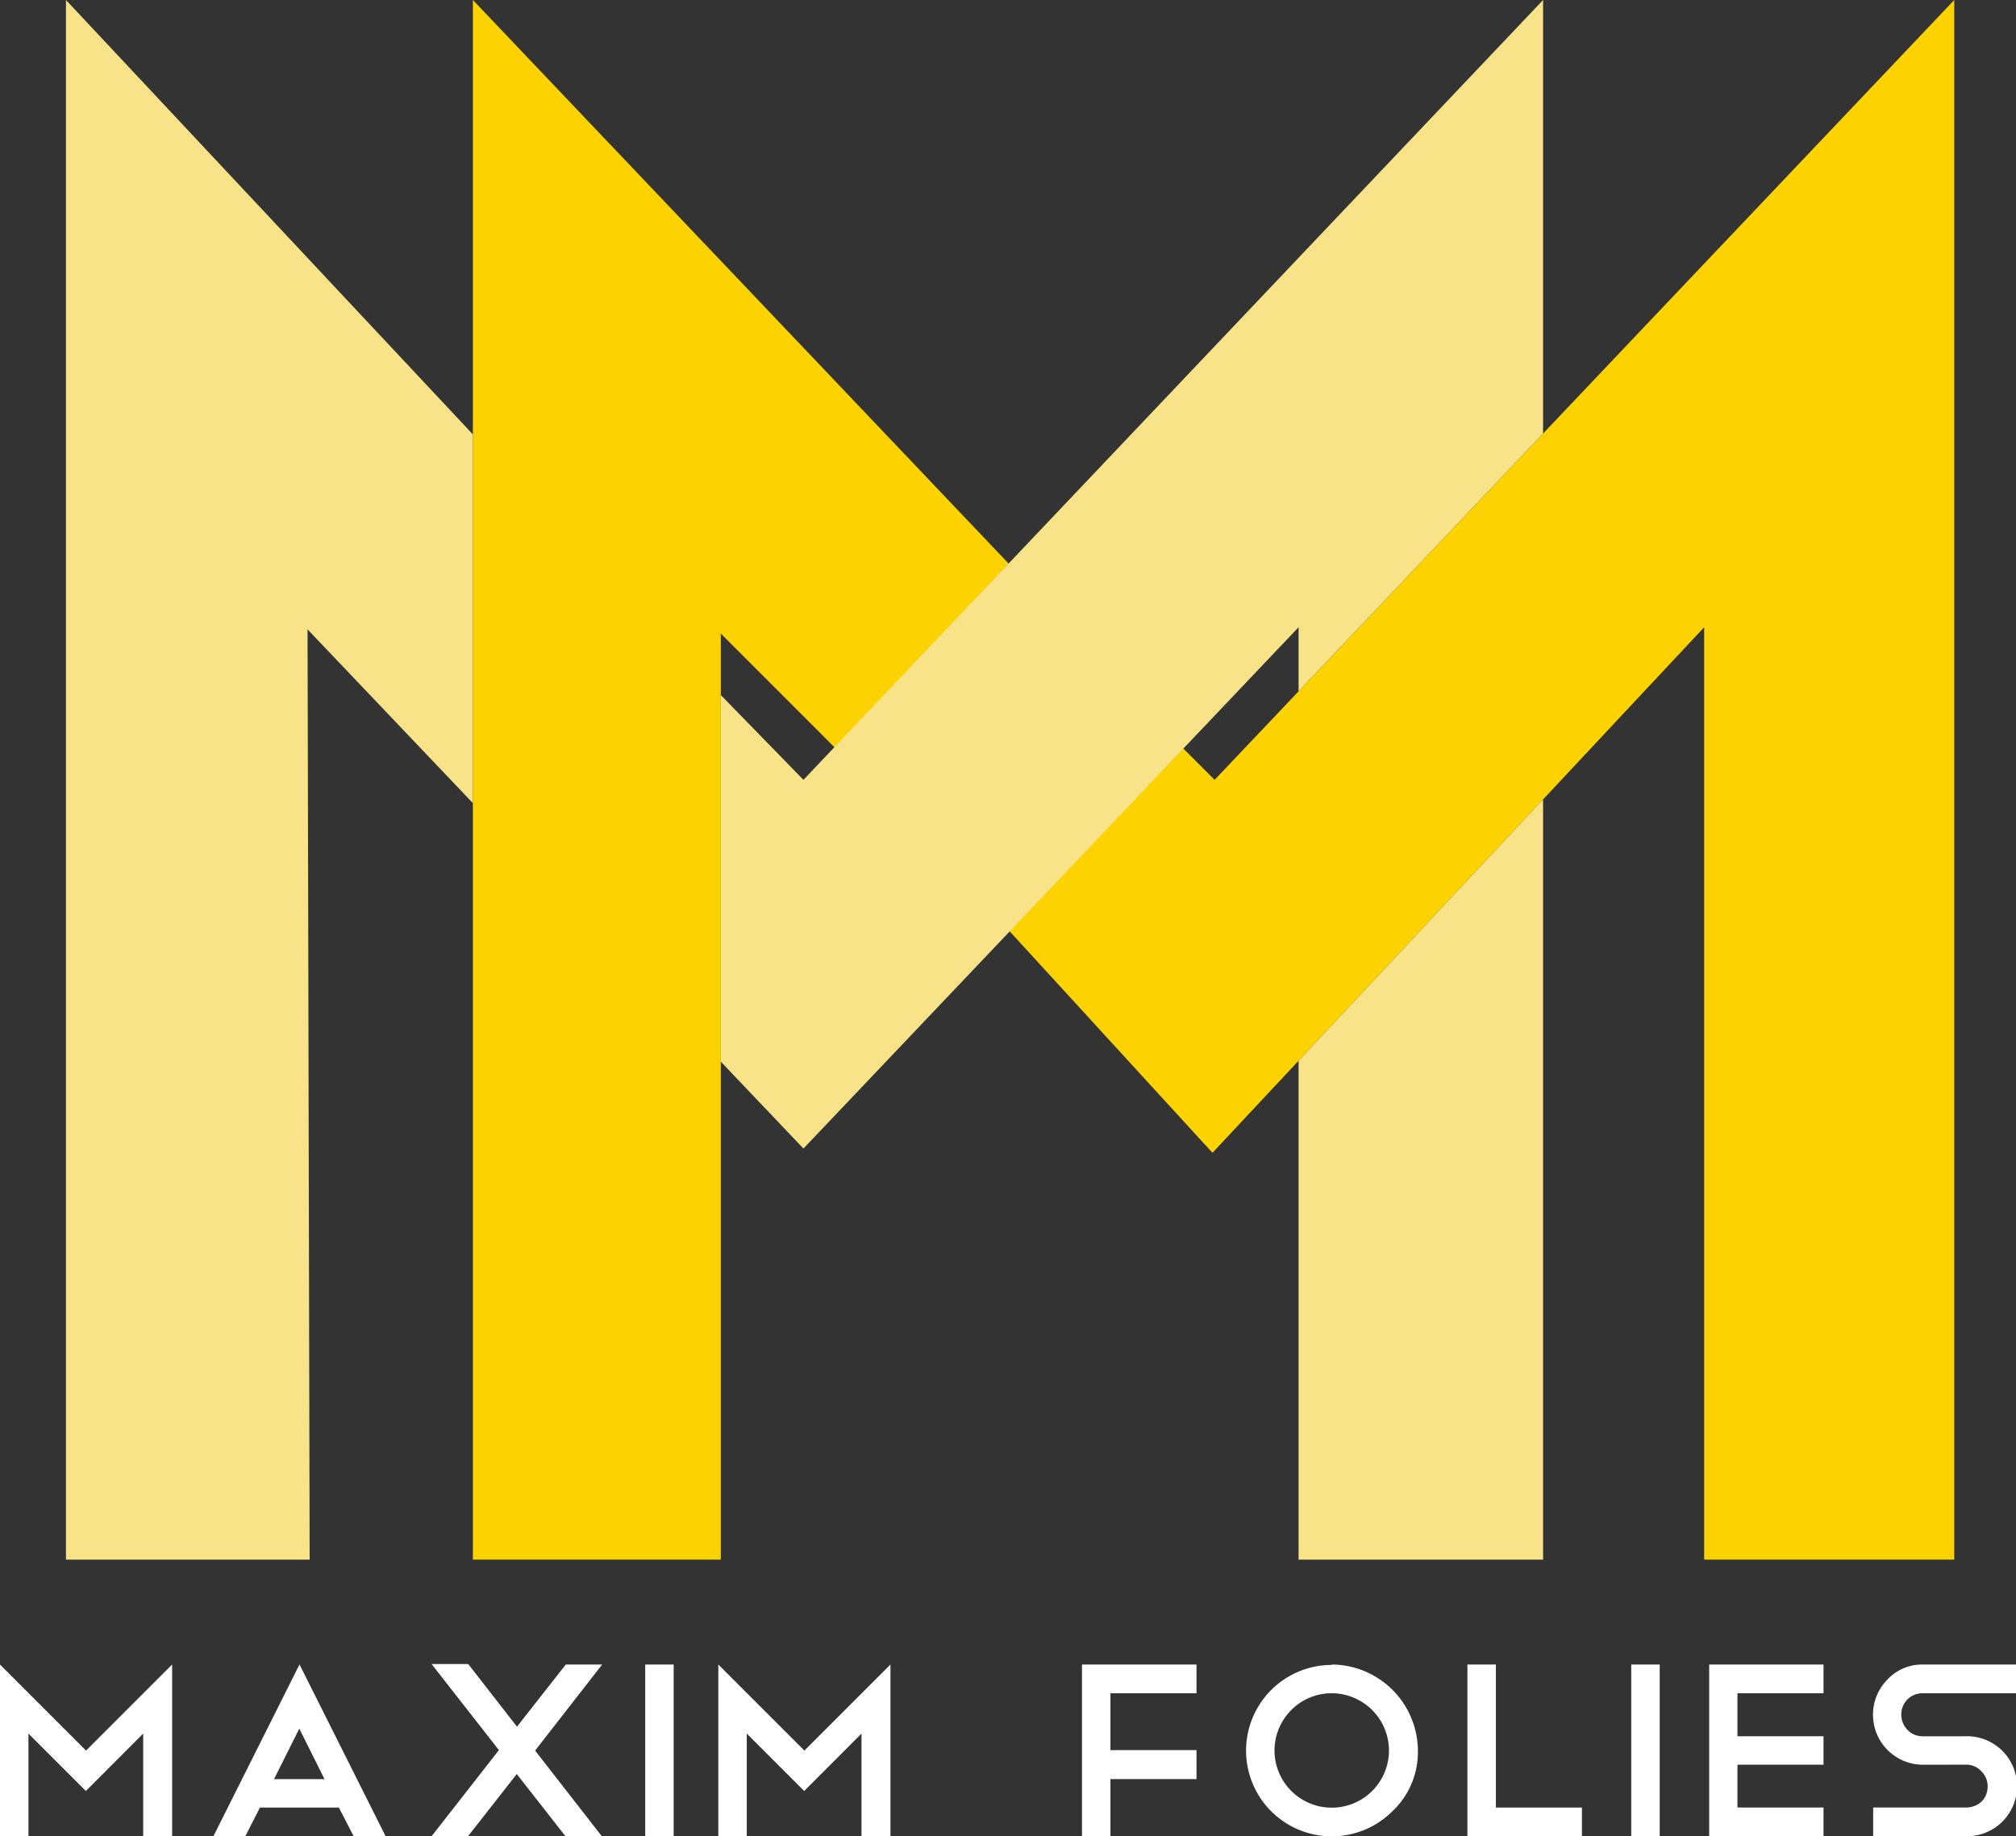<svg xmlns="http://www.w3.org/2000/svg" viewBox="0 0 468.49 426.76"><rect x="0" y="0" width="468.49" height="426.76" fill="#333333" stroke="none"/><defs></defs><path style="fill:#fff;" d="M193.31,487.16V511H186.7V471.11l20,20,20-20V511h-6.73V487.16L206.65,500.5Z" transform="translate(-186.7 -84.26)"/><path style="fill:#fff;" d="M265.45,504.35H247.11L243.71,511H236.3l20-39.91,20,39.91h-7.42Zm-15.07-6.61h11.73L256.25,486Z" transform="translate(-186.7 -84.26)"/><path style="fill:#fff;" d="M318.18,471.11h8.45l-15.58,20,15.58,20h-8.45l-11.39-14.55L295.47,511H287l15.64-20-15.64-20h8.51l11.33,14.55Z" transform="translate(-186.7 -84.26)"/><path style="fill:#fff;" d="M336.64,471.11h6.61V511h-6.61Z" transform="translate(-186.7 -84.26)"/><path style="fill:#fff;" d="M360.24,487.16V511h-6.61V471.11l20,20,20-20V511h-6.73V487.16L373.58,500.5Z" transform="translate(-186.7 -84.26)"/><path style="fill:#fff;" d="M464.75,471.11v6.67h-20V491h20v6.73h-20V511h-6.61V471.11Z" transform="translate(-186.7 -84.26)"/><path style="fill:#fff;" d="M496.2,471.11a20.13,20.13,0,0,1,20,20,18.88,18.88,0,0,1-5.92,14.09,19.92,19.92,0,1,1-14.09-34Zm0,6.67a13.3,13.3,0,1,0,13.28,13.28,13.35,13.35,0,0,0-13.28-13.28Z" transform="translate(-186.7 -84.26)"/><path style="fill:#fff;" d="M527.71,471.11h6.61v33.24h20V511H527.71Z" transform="translate(-186.7 -84.26)"/><path style="fill:#fff;" d="M565.78,471.11h6.61V511h-6.61Z" transform="translate(-186.7 -84.26)"/><path style="fill:#fff;" d="M610.46,471.11v6.67h-20v10h20v6.61h-20v9.95h20V511H583.89V471.11Z" transform="translate(-186.7 -84.26)"/><path style="fill:#fff;" d="M633.57,494.4a11.63,11.63,0,0,1-8.22-19.84,11,11,0,0,1,8.22-3.45h21.62v6.67H633.57a5.15,5.15,0,0,0-2,.37,4.82,4.82,0,0,0-2.67,2.67,5.1,5.1,0,0,0,1.06,5.46,4.74,4.74,0,0,0,3.56,1.5h9.95a11.62,11.62,0,1,1,0,23.23H622v-6.67h21.56a5.13,5.13,0,0,0,2-.37,5,5,0,0,0,1.61-1,4.52,4.52,0,0,0,1.06-1.58,5.15,5.15,0,0,0,.37-2,4.81,4.81,0,0,0-1.5-3.51,4.68,4.68,0,0,0-3.51-1.5Z" transform="translate(-186.7 -84.26)"/><polygon style="fill:#fcd300;" points="109.89 362.47 109.89 0 234.41 131 194.1 173.85 167.51 147.25 167.51 362.47 109.89 362.47"/><polygon style="fill:#fcd300;" points="234.41 216.2 281.76 267.92 396.02 145.78 396.02 362.47 454.14 362.47 454.14 0 282.26 181.24 274.95 173.93 234.41 216.2"/><polygon style="fill:#f8e389;" points="15.33 362.47 15.33 0 109.89 100.96 109.89 186.65 71.47 146.27 71.96 362.47 15.33 362.47"/><polygon style="fill:#f8e389;" points="301.77 246.53 301.77 362.47 358.59 362.47 358.59 185.79 301.77 246.53"/><polygon style="fill:#f8e389;" points="167.51 161.54 186.71 181.24 358.59 0 358.59 100.75 301.77 160.66 301.77 145.78 186.71 266.93 167.51 246.74 167.51 161.54"/></svg>